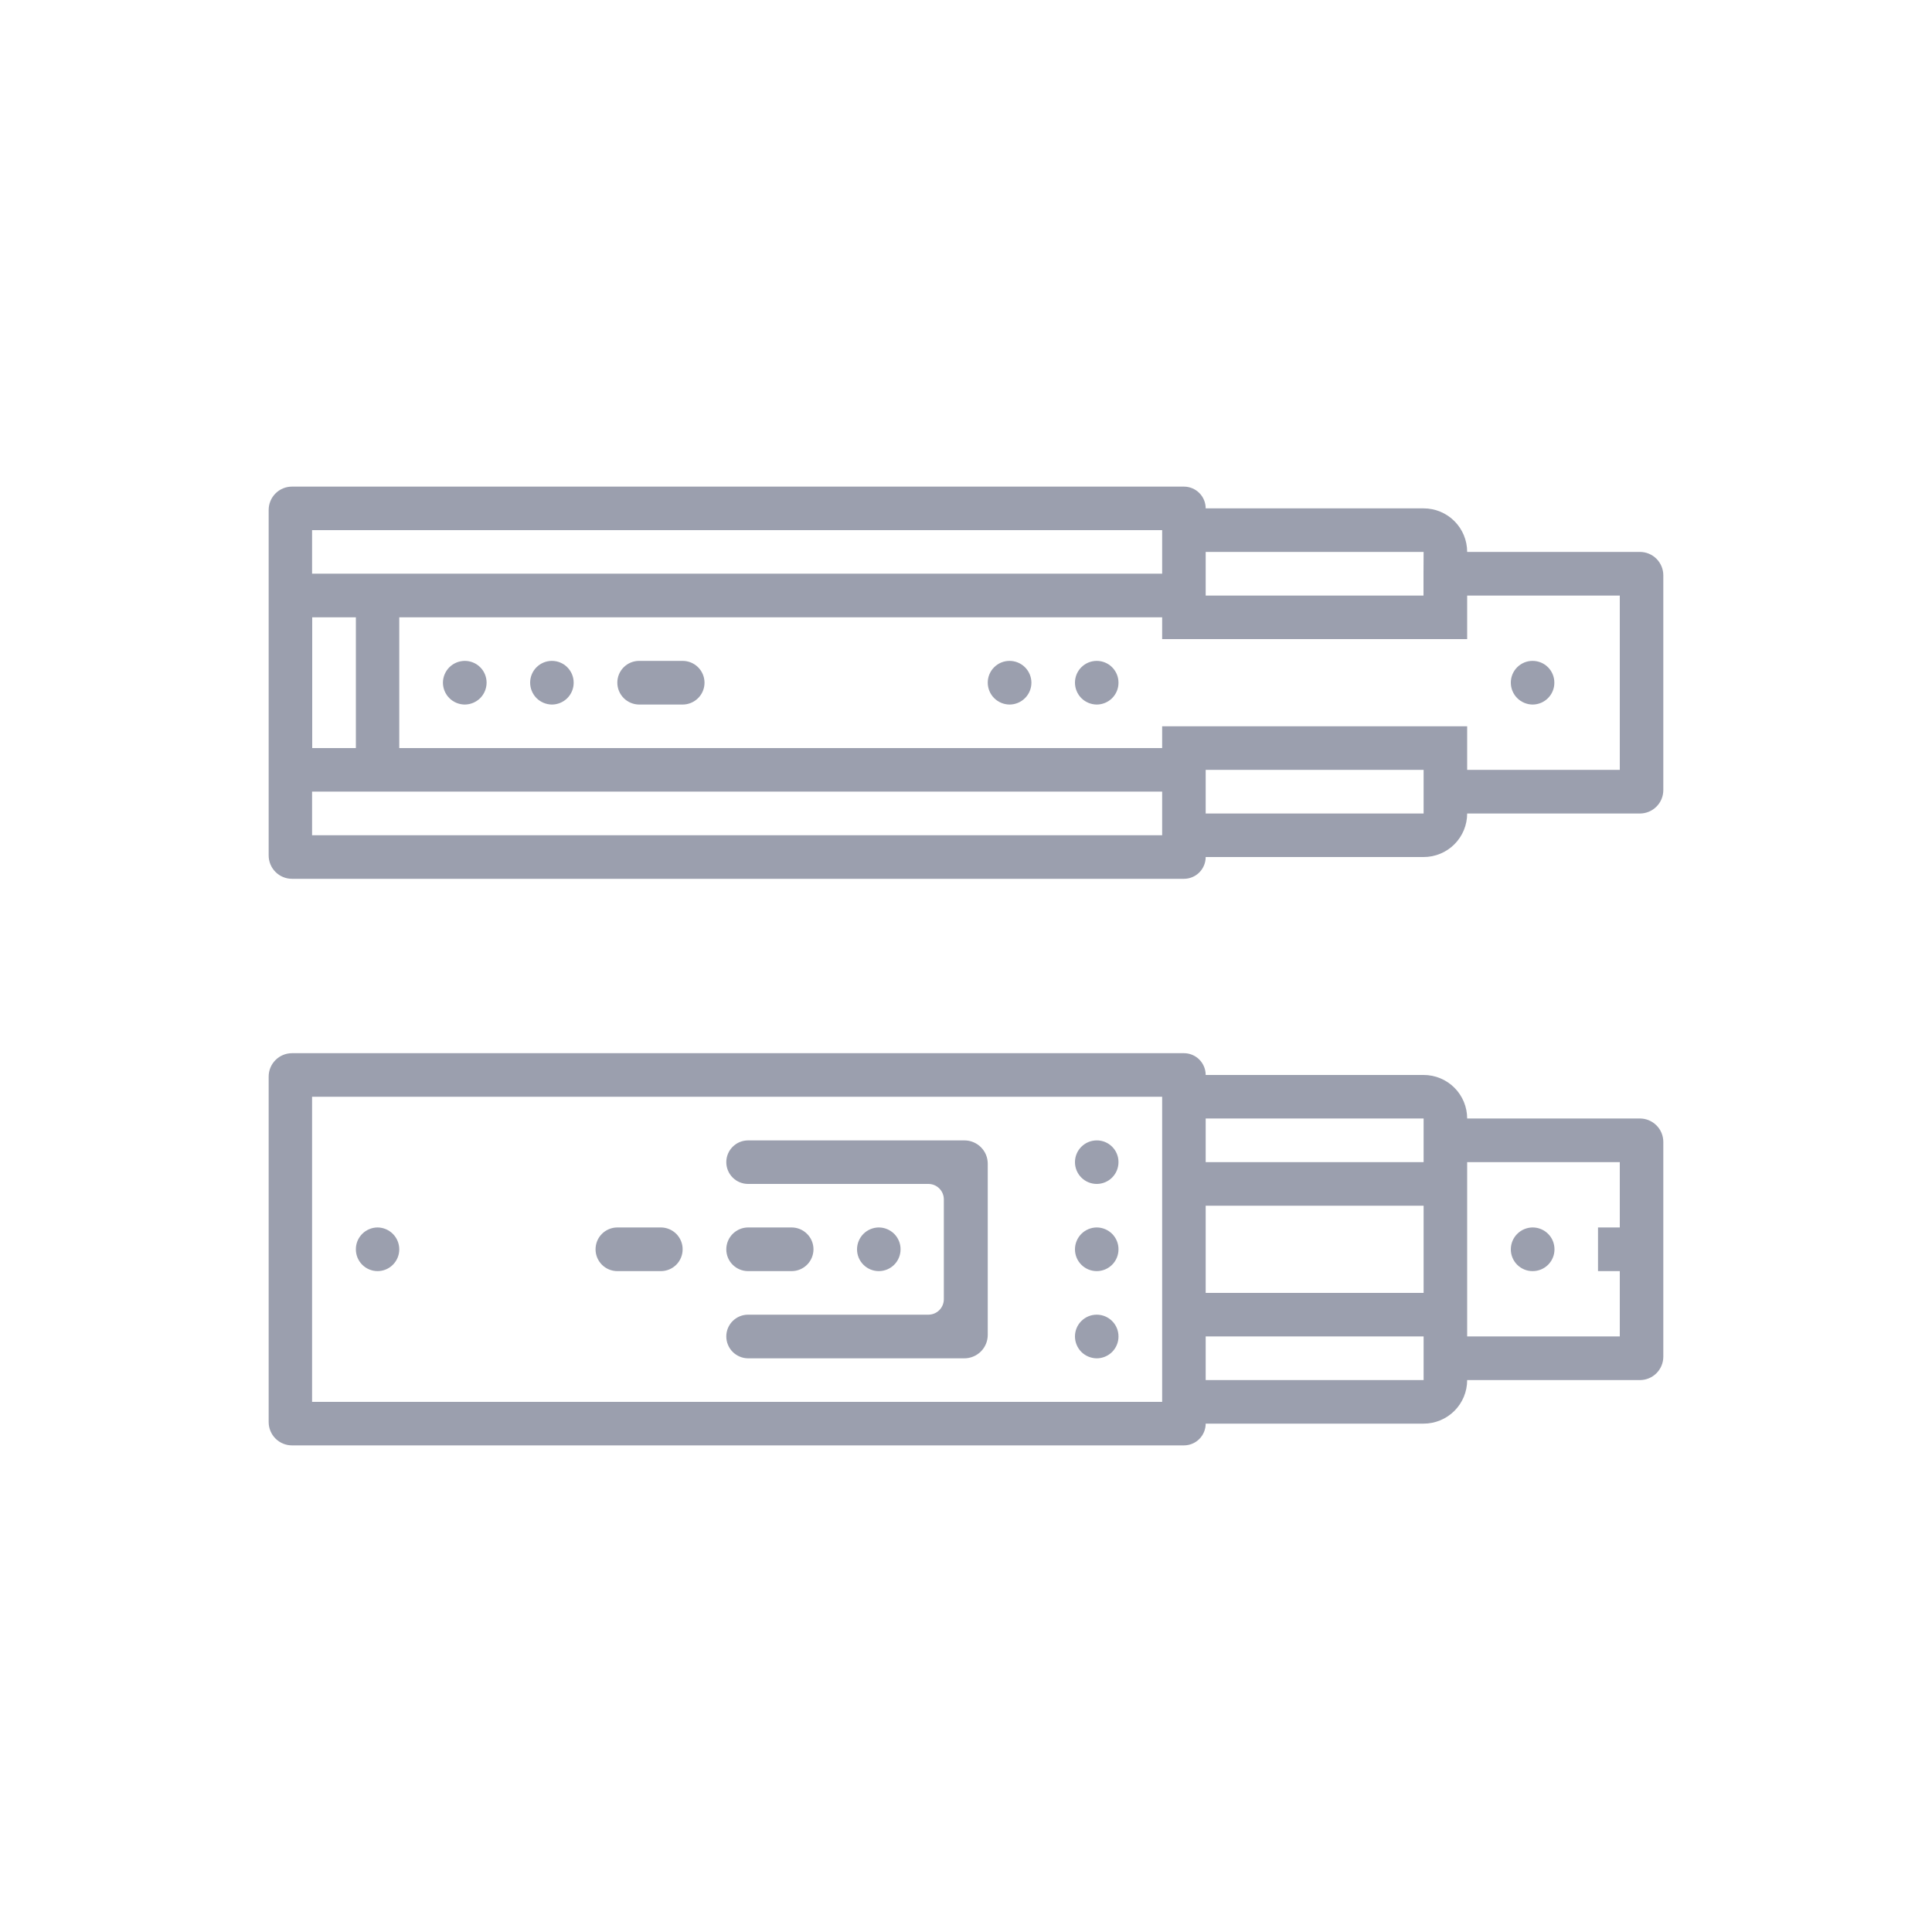 <svg width="70" height="70" viewBox="0 0 70 70" fill="none" xmlns="http://www.w3.org/2000/svg">
<g clip-path="url(#clip0_389_9106)">
<g clip-path="url(#clip1_389_9106)">
<path d="M53.158 19.997C53.158 19.578 52.992 19.177 52.696 18.881C52.4 18.585 51.999 18.419 51.58 18.419H43.684C43.684 18.21 43.601 18.009 43.453 17.862C43.306 17.714 43.105 17.631 42.896 17.631H10.584C10.472 17.63 10.361 17.652 10.258 17.694C10.155 17.736 10.061 17.799 9.982 17.878C9.903 17.957 9.84 18.051 9.798 18.154C9.755 18.258 9.734 18.368 9.734 18.48V30.991C9.734 31.103 9.755 31.214 9.798 31.317C9.84 31.42 9.903 31.514 9.982 31.593C10.061 31.672 10.155 31.735 10.258 31.777C10.361 31.82 10.472 31.841 10.584 31.841H42.896C43.105 31.841 43.306 31.758 43.453 31.61C43.601 31.462 43.684 31.261 43.684 31.052H51.58C51.999 31.052 52.4 30.886 52.696 30.59C52.992 30.294 53.158 29.893 53.158 29.475H59.416C59.641 29.475 59.857 29.385 60.016 29.226C60.176 29.067 60.265 28.851 60.265 28.625V20.846C60.265 20.621 60.176 20.405 60.016 20.245C59.857 20.086 59.641 19.997 59.416 19.997H53.158ZM58.688 23.945V27.893H53.158V26.315H42.107V27.104H14.466V22.367H42.107V23.156H53.158V21.579H58.688V23.945ZM51.58 28.681V29.475H43.684V27.893H51.58V28.681ZM42.107 30.263H11.307V28.681H42.107V30.263ZM11.307 19.208H42.107V20.785H11.307V19.208ZM51.576 20.785V21.579H43.684V19.997H51.58L51.576 20.785ZM11.312 22.367H12.894V27.104H11.312V22.367ZM55.533 25.527C55.429 25.527 55.326 25.506 55.23 25.466C55.133 25.426 55.046 25.368 54.972 25.294C54.898 25.221 54.84 25.133 54.8 25.037C54.76 24.941 54.74 24.837 54.74 24.733C54.74 24.629 54.76 24.526 54.8 24.43C54.84 24.334 54.899 24.247 54.972 24.174C55.046 24.101 55.134 24.043 55.23 24.003C55.326 23.964 55.429 23.944 55.533 23.945C55.741 23.946 55.941 24.029 56.088 24.177C56.235 24.325 56.317 24.525 56.317 24.733C56.318 24.837 56.298 24.939 56.259 25.035C56.22 25.131 56.162 25.219 56.089 25.292C56.017 25.366 55.93 25.425 55.834 25.465C55.739 25.505 55.637 25.526 55.533 25.527ZM36.577 23.945C36.787 23.945 36.988 24.028 37.136 24.175C37.285 24.323 37.369 24.524 37.37 24.733C37.37 24.837 37.35 24.941 37.31 25.037C37.27 25.133 37.212 25.221 37.138 25.294C37.064 25.368 36.977 25.426 36.881 25.466C36.784 25.506 36.681 25.527 36.577 25.527C36.367 25.525 36.167 25.441 36.019 25.293C35.871 25.144 35.788 24.943 35.788 24.733C35.788 24.524 35.871 24.323 36.019 24.176C36.167 24.028 36.368 23.945 36.577 23.945ZM39.736 23.945C39.84 23.945 39.943 23.965 40.038 24.005C40.134 24.044 40.221 24.102 40.294 24.176C40.367 24.249 40.425 24.336 40.465 24.431C40.505 24.527 40.525 24.63 40.525 24.733C40.526 24.837 40.506 24.94 40.466 25.037C40.427 25.133 40.369 25.22 40.296 25.294C40.222 25.368 40.135 25.426 40.039 25.466C39.943 25.506 39.84 25.527 39.736 25.527C39.527 25.525 39.326 25.441 39.178 25.293C39.031 25.144 38.948 24.943 38.948 24.733C38.948 24.524 39.031 24.323 39.179 24.176C39.327 24.028 39.527 23.945 39.736 23.945ZM16.842 23.945C16.945 23.945 17.048 23.965 17.143 24.005C17.239 24.044 17.326 24.102 17.399 24.176C17.473 24.249 17.531 24.336 17.57 24.431C17.61 24.527 17.63 24.63 17.63 24.733C17.63 24.943 17.547 25.144 17.4 25.293C17.252 25.441 17.051 25.525 16.842 25.527C16.738 25.527 16.634 25.506 16.538 25.466C16.442 25.426 16.354 25.368 16.281 25.294C16.207 25.221 16.149 25.133 16.109 25.037C16.069 24.941 16.048 24.837 16.048 24.733C16.05 24.524 16.134 24.323 16.282 24.175C16.431 24.028 16.632 23.945 16.842 23.945ZM19.996 23.945C20.1 23.945 20.203 23.965 20.298 24.005C20.394 24.044 20.481 24.102 20.554 24.176C20.627 24.249 20.685 24.336 20.725 24.431C20.765 24.527 20.785 24.63 20.785 24.733C20.786 24.837 20.766 24.94 20.726 25.037C20.687 25.133 20.629 25.22 20.556 25.294C20.482 25.368 20.395 25.426 20.299 25.466C20.203 25.506 20.1 25.527 19.996 25.527C19.787 25.525 19.586 25.441 19.438 25.293C19.291 25.144 19.208 24.943 19.208 24.733C19.208 24.524 19.291 24.323 19.439 24.176C19.587 24.028 19.787 23.945 19.996 23.945ZM51.58 38.948H43.684C43.684 38.739 43.601 38.538 43.453 38.39C43.306 38.242 43.105 38.159 42.896 38.159H10.584C10.472 38.159 10.361 38.18 10.258 38.223C10.155 38.265 10.061 38.328 9.982 38.407C9.903 38.486 9.84 38.58 9.798 38.683C9.755 38.786 9.734 38.897 9.734 39.009V51.52C9.734 51.632 9.755 51.742 9.798 51.846C9.84 51.949 9.903 52.043 9.982 52.122C10.061 52.201 10.155 52.263 10.258 52.306C10.361 52.348 10.472 52.37 10.584 52.369H42.896C43.105 52.369 43.306 52.286 43.453 52.138C43.601 51.99 43.684 51.79 43.684 51.581H51.58C51.999 51.581 52.4 51.414 52.696 51.119C52.992 50.823 53.158 50.422 53.158 50.003H59.416C59.641 50.003 59.857 49.914 60.016 49.755C60.176 49.595 60.265 49.379 60.265 49.154V41.375C60.265 41.149 60.176 40.933 60.016 40.774C59.857 40.615 59.641 40.525 59.416 40.525H53.158C53.158 40.107 52.992 39.706 52.696 39.41C52.4 39.114 51.999 38.948 51.58 38.948ZM58.688 44.473H57.899V46.055H58.688V48.421H53.158V42.107H58.688V44.473ZM51.58 50.003H43.684V48.421H51.58V50.003ZM42.107 50.792H11.307V39.737H42.107V50.792ZM51.58 46.844H43.684V43.685H51.58V46.844ZM51.58 42.107H43.684V40.525H51.58V42.107ZM55.533 46.055C55.429 46.056 55.326 46.036 55.23 45.997C55.134 45.957 55.046 45.899 54.972 45.826C54.899 45.753 54.84 45.666 54.8 45.569C54.76 45.474 54.74 45.371 54.74 45.267C54.74 45.056 54.823 44.854 54.972 44.706C55.121 44.557 55.323 44.473 55.533 44.473C55.637 44.473 55.74 44.494 55.836 44.534C55.932 44.574 56.019 44.632 56.092 44.706C56.166 44.78 56.224 44.867 56.263 44.963C56.302 45.06 56.322 45.163 56.322 45.267C56.322 45.476 56.239 45.676 56.091 45.824C55.943 45.972 55.742 46.055 55.533 46.055ZM39.736 41.319C39.84 41.318 39.943 41.338 40.039 41.377C40.135 41.417 40.222 41.475 40.295 41.548C40.369 41.622 40.427 41.709 40.466 41.805C40.506 41.901 40.526 42.004 40.525 42.107C40.525 42.316 40.442 42.517 40.294 42.665C40.146 42.813 39.946 42.896 39.736 42.896C39.527 42.896 39.327 42.813 39.179 42.665C39.031 42.517 38.948 42.316 38.948 42.107C38.948 41.898 39.031 41.697 39.179 41.55C39.327 41.402 39.527 41.319 39.736 41.319ZM39.736 47.633C39.946 47.633 40.146 47.716 40.294 47.864C40.442 48.011 40.525 48.212 40.525 48.421C40.526 48.525 40.506 48.628 40.466 48.724C40.427 48.821 40.369 48.908 40.296 48.982C40.222 49.056 40.135 49.114 40.039 49.154C39.943 49.194 39.84 49.215 39.736 49.215C39.527 49.213 39.326 49.129 39.178 48.981C39.031 48.832 38.948 48.631 38.948 48.421C38.948 48.212 39.031 48.011 39.179 47.864C39.327 47.716 39.527 47.633 39.736 47.633ZM39.736 44.473C39.84 44.473 39.943 44.494 40.039 44.534C40.135 44.574 40.222 44.632 40.296 44.706C40.369 44.78 40.427 44.867 40.466 44.963C40.506 45.06 40.526 45.163 40.525 45.267C40.525 45.476 40.442 45.676 40.294 45.824C40.146 45.972 39.946 46.055 39.736 46.055C39.527 46.055 39.327 45.972 39.179 45.824C39.031 45.676 38.948 45.476 38.948 45.267C38.948 45.057 39.031 44.856 39.178 44.707C39.326 44.559 39.527 44.474 39.736 44.473ZM13.682 44.473C13.891 44.476 14.091 44.56 14.237 44.709C14.384 44.857 14.466 45.058 14.466 45.267C14.466 45.476 14.383 45.676 14.235 45.824C14.088 45.972 13.887 46.055 13.678 46.055C13.469 46.054 13.27 45.97 13.123 45.823C12.976 45.675 12.894 45.475 12.894 45.267C12.893 45.163 12.913 45.06 12.952 44.963C12.992 44.867 13.05 44.78 13.123 44.706C13.196 44.632 13.284 44.574 13.38 44.534C13.476 44.494 13.578 44.473 13.682 44.473ZM32.629 45.267C32.629 45.476 32.546 45.676 32.398 45.824C32.25 45.972 32.05 46.055 31.84 46.055C31.631 46.055 31.431 45.972 31.283 45.824C31.135 45.676 31.052 45.476 31.052 45.267C31.052 45.057 31.135 44.856 31.282 44.707C31.43 44.559 31.631 44.474 31.84 44.473C31.944 44.473 32.047 44.494 32.143 44.534C32.239 44.574 32.326 44.632 32.4 44.706C32.473 44.78 32.531 44.867 32.57 44.963C32.61 45.06 32.63 45.163 32.629 45.267ZM28.681 46.055H27.104C26.895 46.055 26.694 45.972 26.546 45.824C26.398 45.676 26.315 45.476 26.315 45.267C26.315 45.057 26.398 44.856 26.546 44.707C26.694 44.559 26.894 44.474 27.104 44.473H28.681C28.892 44.473 29.093 44.557 29.242 44.706C29.391 44.854 29.474 45.056 29.474 45.267C29.473 45.476 29.389 45.677 29.24 45.825C29.092 45.972 28.891 46.055 28.681 46.055ZM22.367 44.473H23.944C24.048 44.473 24.151 44.494 24.247 44.534C24.343 44.574 24.43 44.632 24.504 44.706C24.577 44.78 24.635 44.867 24.674 44.963C24.714 45.06 24.734 45.163 24.733 45.267C24.733 45.476 24.65 45.676 24.502 45.824C24.354 45.972 24.154 46.055 23.944 46.055H22.367C22.158 46.055 21.957 45.972 21.809 45.824C21.662 45.676 21.578 45.476 21.578 45.267C21.578 45.163 21.598 45.06 21.637 44.963C21.676 44.867 21.734 44.78 21.808 44.706C21.881 44.632 21.968 44.574 22.064 44.534C22.16 44.494 22.263 44.473 22.367 44.473ZM27.104 41.319H34.939C35.05 41.318 35.161 41.339 35.264 41.382C35.367 41.424 35.46 41.486 35.539 41.564C35.618 41.643 35.681 41.736 35.724 41.839C35.766 41.942 35.788 42.052 35.788 42.163V48.365C35.788 48.591 35.699 48.807 35.54 48.966C35.38 49.125 35.164 49.215 34.939 49.215H27.104C26.894 49.213 26.694 49.129 26.546 48.981C26.398 48.832 26.315 48.631 26.315 48.421C26.315 48.212 26.398 48.011 26.546 47.864C26.694 47.716 26.895 47.633 27.104 47.633H33.637C33.786 47.633 33.928 47.574 34.033 47.469C34.138 47.364 34.197 47.221 34.197 47.073V43.456C34.197 43.307 34.138 43.165 34.033 43.06C33.928 42.955 33.786 42.896 33.637 42.896H27.104C26.895 42.896 26.694 42.813 26.546 42.665C26.398 42.517 26.315 42.316 26.315 42.107C26.315 41.898 26.398 41.697 26.546 41.55C26.694 41.402 26.895 41.319 27.104 41.319ZM23.156 23.945H24.733C24.943 23.945 25.144 24.028 25.292 24.175C25.441 24.323 25.525 24.524 25.526 24.733C25.526 24.837 25.506 24.941 25.466 25.037C25.426 25.133 25.368 25.221 25.294 25.294C25.22 25.368 25.133 25.426 25.037 25.466C24.94 25.506 24.837 25.527 24.733 25.527H23.156C22.946 25.525 22.745 25.441 22.598 25.293C22.45 25.144 22.367 24.943 22.367 24.733C22.367 24.524 22.45 24.323 22.598 24.176C22.746 24.028 22.947 23.945 23.156 23.945Z" fill="#9B9FAE"/>
</g>
</g>
<defs>
<clipPath id="clip0_389_9106">
<rect width="70" height="70" fill="white"/>
</clipPath>
<clipPath id="clip1_389_9106">
<rect width="70" height="70" fill="white"/>
</clipPath>
</defs>
</svg>
